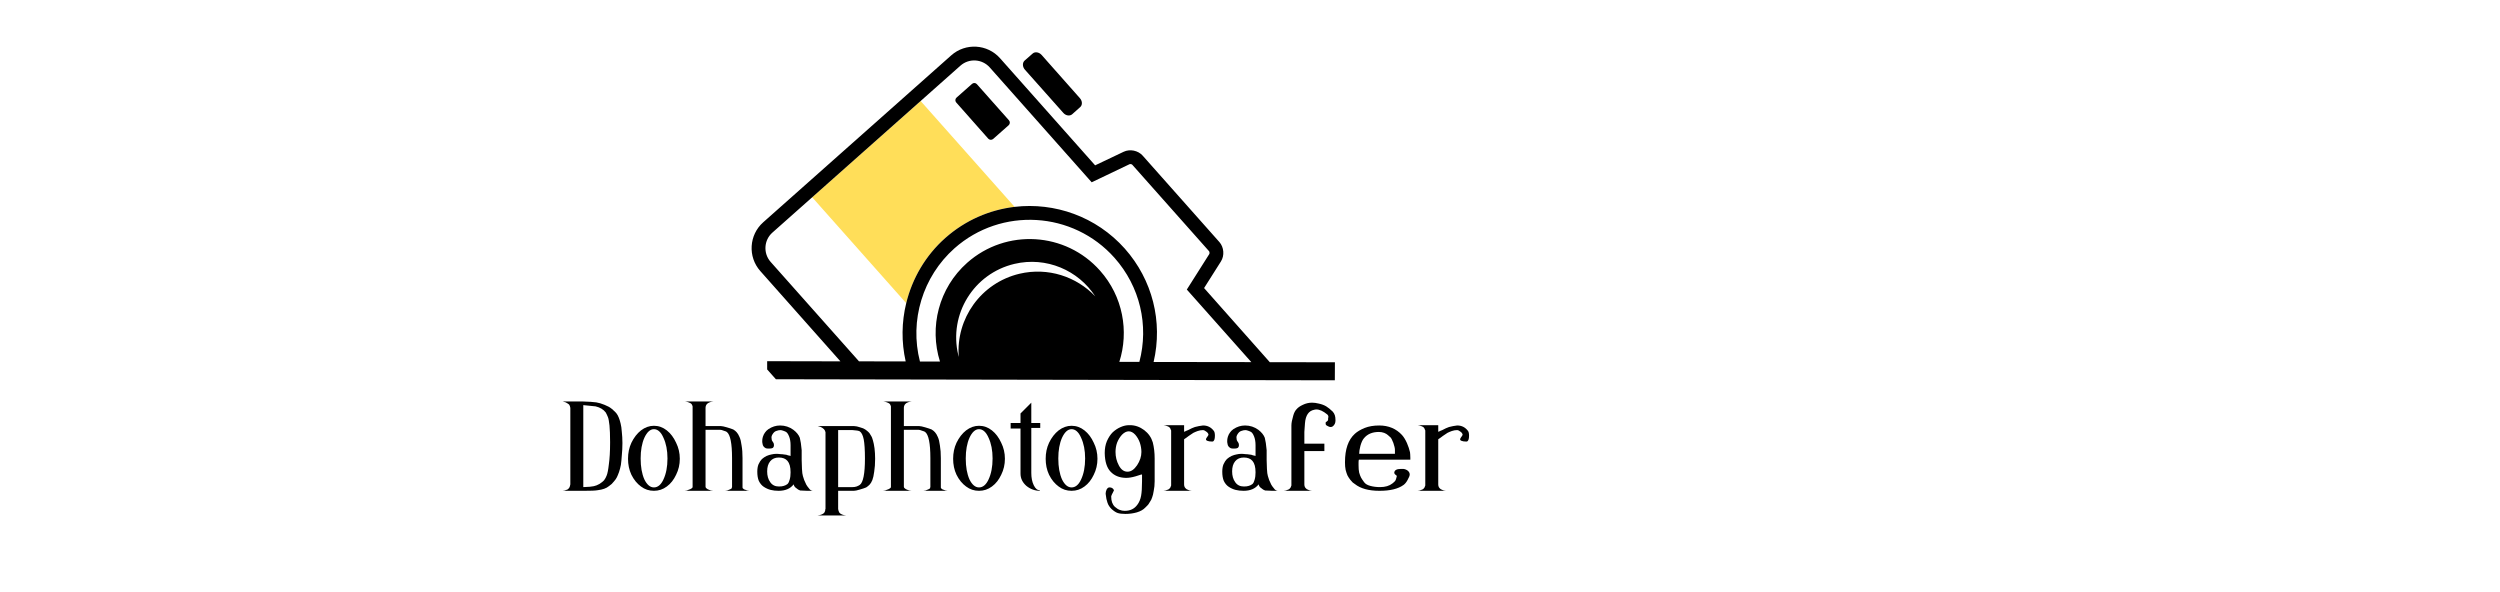 <?xml version="1.0" encoding="UTF-8"?>
<svg xmlns="http://www.w3.org/2000/svg" xmlns:xlink="http://www.w3.org/1999/xlink" width="169" zoomAndPan="magnify" viewBox="0 0 126.75 30" height="40" preserveAspectRatio="xMidYMid meet" version="1.0">
  <defs>
    <g></g>
    <clipPath id="86bbfcd214">
      <path d="M 41 5 L 52 5 L 52 16 L 41 16 Z M 41 5 " clip-rule="nonzero"></path>
    </clipPath>
    <clipPath id="9874b353a8">
      <path d="M 51.387 0 L 68.25 19 L 51.965 33.453 L 35.102 14.457 Z M 51.387 0 " clip-rule="nonzero"></path>
    </clipPath>
    <clipPath id="b17cd72e5e">
      <path d="M 51.387 0 L 68.25 19 L 51.965 33.453 L 35.102 14.457 Z M 51.387 0 " clip-rule="nonzero"></path>
    </clipPath>
    <clipPath id="020b6997d0">
      <path d="M 51 2 L 55 2 L 55 6 L 51 6 Z M 51 2 " clip-rule="nonzero"></path>
    </clipPath>
    <clipPath id="3d508ba17f">
      <path d="M 51.387 0 L 68.25 19 L 51.965 33.453 L 35.102 14.457 Z M 51.387 0 " clip-rule="nonzero"></path>
    </clipPath>
    <clipPath id="9c42d91e8c">
      <path d="M 51.387 0 L 68.25 19 L 51.965 33.453 L 35.102 14.457 Z M 51.387 0 " clip-rule="nonzero"></path>
    </clipPath>
    <clipPath id="566436af28">
      <path d="M 48 4 L 52 4 L 52 8 L 48 8 Z M 48 4 " clip-rule="nonzero"></path>
    </clipPath>
    <clipPath id="083dd7bf1e">
      <path d="M 51.387 0 L 68.25 19 L 51.965 33.453 L 35.102 14.457 Z M 51.387 0 " clip-rule="nonzero"></path>
    </clipPath>
    <clipPath id="5cd706cf99">
      <path d="M 51.387 0 L 68.25 19 L 51.965 33.453 L 35.102 14.457 Z M 51.387 0 " clip-rule="nonzero"></path>
    </clipPath>
    <clipPath id="a144a2e370">
      <path d="M 38 2 L 68 2 L 68 20 L 38 20 Z M 38 2 " clip-rule="nonzero"></path>
    </clipPath>
    <clipPath id="d883e3d603">
      <path d="M 51.387 0 L 68.25 19 L 51.965 33.453 L 35.102 14.457 Z M 51.387 0 " clip-rule="nonzero"></path>
    </clipPath>
    <clipPath id="fe403f7be1">
      <path d="M 51.387 0 L 68.25 19 L 51.965 33.453 L 35.102 14.457 Z M 51.387 0 " clip-rule="nonzero"></path>
    </clipPath>
  </defs>
  <g clip-path="url(#86bbfcd214)">
    <g clip-path="url(#9874b353a8)">
      <g clip-path="url(#b17cd72e5e)">
        <path fill="#ffde59" d="M 45.945 15.371 L 41.176 10 L 46.676 5.121 L 51.441 10.488 C 50.18 10.637 48.949 11.16 47.926 12.066 C 46.926 12.953 46.25 14.117 45.945 15.371 Z M 45.945 15.371 " fill-opacity="1" fill-rule="nonzero"></path>
      </g>
    </g>
  </g>
  <g clip-path="url(#020b6997d0)">
    <g clip-path="url(#3d508ba17f)">
      <g clip-path="url(#9c42d91e8c)">
        <path fill="#000000" d="M 54.359 5.793 C 54.238 5.898 54.035 5.867 53.91 5.723 L 51.961 3.531 C 51.836 3.387 51.828 3.184 51.945 3.074 L 52.355 2.715 C 52.473 2.609 52.676 2.641 52.805 2.781 L 54.75 4.977 C 54.879 5.121 54.887 5.324 54.766 5.43 Z M 54.359 5.793 " fill-opacity="1" fill-rule="nonzero"></path>
      </g>
    </g>
  </g>
  <g clip-path="url(#566436af28)">
    <g clip-path="url(#083dd7bf1e)">
      <g clip-path="url(#5cd706cf99)">
        <path fill="#000000" d="M 50.355 7.043 C 50.281 7.109 50.172 7.102 50.105 7.031 L 48.48 5.195 C 48.418 5.125 48.422 5.016 48.496 4.949 L 49.281 4.254 C 49.352 4.188 49.465 4.195 49.527 4.266 L 51.156 6.102 C 51.219 6.172 51.211 6.285 51.141 6.348 Z M 50.355 7.043 " fill-opacity="1" fill-rule="nonzero"></path>
      </g>
    </g>
  </g>
  <g clip-path="url(#a144a2e370)">
    <g clip-path="url(#d883e3d603)">
      <g clip-path="url(#fe403f7be1)">
        <path fill="#000000" d="M 67.68 18.367 L 64.379 18.363 L 61.047 14.605 L 61.902 13.254 C 62.09 12.957 62.055 12.535 61.824 12.273 L 57.93 7.887 C 57.699 7.629 57.285 7.543 56.969 7.695 L 55.523 8.383 L 50.703 2.953 C 50.062 2.23 48.953 2.164 48.23 2.805 L 38.695 11.27 C 37.973 11.91 37.906 13.02 38.547 13.742 L 42.609 18.32 L 38.895 18.312 L 38.895 19.227 L 67.676 19.281 Z M 48.609 18.098 C 48.602 18.062 48.59 18.027 48.582 17.992 C 48.094 15.934 49.367 13.867 51.43 13.379 C 53.051 12.996 54.672 13.703 55.531 15.027 C 54.578 14.023 53.133 13.539 51.688 13.879 C 49.734 14.344 48.457 16.156 48.609 18.098 Z M 56.75 18.348 C 57.246 16.797 56.934 15.027 55.773 13.723 C 54.027 11.754 51.012 11.574 49.039 13.32 C 47.586 14.609 47.109 16.59 47.656 18.328 L 46.641 18.328 C 46.105 16.25 46.781 14.023 48.391 12.59 C 50.762 10.488 54.402 10.703 56.508 13.074 C 57.793 14.523 58.258 16.484 57.766 18.348 Z M 57.031 12.609 C 55.574 10.973 53.469 10.25 51.441 10.488 C 50.18 10.637 48.949 11.16 47.926 12.066 C 46.926 12.953 46.25 14.117 45.945 15.371 C 45.711 16.328 45.695 17.34 45.918 18.324 L 43.551 18.32 L 39.07 13.277 C 38.688 12.844 38.727 12.176 39.16 11.793 L 48.695 3.328 C 49.129 2.945 49.793 2.984 50.18 3.418 L 55.348 9.242 L 57.27 8.324 C 57.305 8.309 57.383 8.324 57.406 8.352 L 61.301 12.738 C 61.324 12.766 61.332 12.848 61.312 12.879 L 60.172 14.68 L 63.441 18.359 L 58.488 18.352 C 58.965 16.309 58.43 14.188 57.031 12.609 Z M 57.031 12.609 " fill-opacity="1" fill-rule="nonzero"></path>
      </g>
    </g>
  </g>
  <g fill="#000000" fill-opacity="1">
    <g transform="translate(28.307, 24.884)">
      <g>
        <path d="M 1.266 -2.344 L 1.266 -0.188 C 1.523 -0.195 1.703 -0.211 1.797 -0.234 C 1.891 -0.254 1.984 -0.289 2.078 -0.344 C 2.18 -0.406 2.266 -0.473 2.328 -0.547 C 2.379 -0.617 2.422 -0.695 2.453 -0.781 C 2.492 -0.875 2.531 -1.062 2.562 -1.344 C 2.602 -1.625 2.625 -1.988 2.625 -2.438 L 2.625 -2.484 C 2.625 -2.828 2.613 -3.102 2.594 -3.312 C 2.57 -3.52 2.547 -3.66 2.516 -3.734 C 2.484 -3.816 2.445 -3.895 2.406 -3.969 C 2.289 -4.125 2.117 -4.227 1.891 -4.281 C 1.816 -4.289 1.609 -4.312 1.266 -4.344 Z M 3.25 -2.422 C 3.25 -2.191 3.238 -1.984 3.219 -1.797 C 3.207 -1.609 3.191 -1.445 3.172 -1.312 C 3.148 -1.188 3.117 -1.066 3.078 -0.953 C 3.035 -0.836 3 -0.75 2.969 -0.688 C 2.938 -0.625 2.891 -0.555 2.828 -0.484 C 2.773 -0.422 2.734 -0.375 2.703 -0.344 C 2.672 -0.32 2.625 -0.285 2.562 -0.234 C 2.438 -0.129 2.25 -0.062 2 -0.031 C 1.875 -0.008 1.645 0 1.312 0 L 0.219 0 C 0.301 -0.008 0.363 -0.023 0.406 -0.047 C 0.457 -0.055 0.504 -0.086 0.547 -0.141 C 0.578 -0.191 0.598 -0.254 0.609 -0.328 L 0.609 -4.203 C 0.598 -4.273 0.578 -4.332 0.547 -4.375 C 0.492 -4.414 0.438 -4.453 0.375 -4.484 C 0.363 -4.492 0.312 -4.508 0.219 -4.531 L 1.203 -4.531 C 1.547 -4.52 1.785 -4.504 1.922 -4.484 C 2.055 -4.461 2.195 -4.422 2.344 -4.359 C 2.5 -4.297 2.613 -4.234 2.688 -4.172 C 2.75 -4.129 2.789 -4.094 2.812 -4.062 C 2.844 -4.039 2.883 -4 2.938 -3.938 C 2.988 -3.875 3.031 -3.801 3.062 -3.719 C 3.094 -3.645 3.125 -3.547 3.156 -3.422 C 3.188 -3.305 3.207 -3.16 3.219 -2.984 C 3.238 -2.816 3.25 -2.629 3.25 -2.422 Z M 3.25 -2.422 "></path>
      </g>
    </g>
  </g>
  <g fill="#000000" fill-opacity="1">
    <g transform="translate(31.747, 24.884)">
      <g>
        <path d="M 0.734 -1.641 C 0.734 -1.211 0.797 -0.859 0.922 -0.578 C 1.055 -0.305 1.219 -0.172 1.406 -0.172 C 1.602 -0.172 1.766 -0.305 1.891 -0.578 C 2.023 -0.859 2.094 -1.211 2.094 -1.641 C 2.094 -2.055 2.023 -2.406 1.891 -2.688 C 1.766 -2.977 1.602 -3.125 1.406 -3.125 C 1.219 -3.125 1.055 -2.977 0.922 -2.688 C 0.797 -2.406 0.734 -2.055 0.734 -1.641 Z M 0.266 -0.812 C 0.148 -1.062 0.094 -1.332 0.094 -1.625 C 0.094 -1.914 0.148 -2.188 0.266 -2.438 C 0.391 -2.695 0.551 -2.906 0.75 -3.062 C 0.957 -3.219 1.176 -3.297 1.406 -3.297 C 1.645 -3.297 1.863 -3.219 2.062 -3.062 C 2.258 -2.906 2.414 -2.695 2.531 -2.438 C 2.656 -2.188 2.719 -1.914 2.719 -1.625 C 2.719 -1.332 2.656 -1.062 2.531 -0.812 C 2.414 -0.562 2.258 -0.363 2.062 -0.219 C 1.863 -0.07 1.645 0 1.406 0 C 1.164 0 0.945 -0.07 0.75 -0.219 C 0.551 -0.363 0.391 -0.562 0.266 -0.812 Z M 0.266 -0.812 "></path>
      </g>
    </g>
  </g>
  <g fill="#000000" fill-opacity="1">
    <g transform="translate(34.537, 24.884)">
      <g>
        <path d="M 2.578 -0.203 C 2.578 -0.203 2.578 -0.688 2.578 -1.656 C 2.578 -2.406 2.488 -2.848 2.312 -2.984 C 2.289 -3.004 2.238 -3.023 2.156 -3.047 C 2.082 -3.078 2.02 -3.094 1.969 -3.094 L 1.234 -3.094 L 1.234 -0.203 C 1.242 -0.16 1.258 -0.133 1.281 -0.125 C 1.312 -0.094 1.359 -0.066 1.422 -0.047 C 1.461 -0.023 1.531 -0.008 1.625 0 L 0.172 0 C 0.266 -0.008 0.328 -0.023 0.359 -0.047 C 0.43 -0.066 0.488 -0.094 0.531 -0.125 C 0.539 -0.133 0.551 -0.145 0.562 -0.156 C 0.57 -0.164 0.578 -0.176 0.578 -0.188 L 0.578 -4.203 C 0.578 -4.211 0.578 -4.227 0.578 -4.25 C 0.578 -4.27 0.578 -4.281 0.578 -4.281 C 0.578 -4.289 0.57 -4.305 0.562 -4.328 C 0.551 -4.348 0.539 -4.367 0.531 -4.391 C 0.5 -4.43 0.445 -4.461 0.375 -4.484 C 0.332 -4.504 0.27 -4.52 0.188 -4.531 L 1.641 -4.531 C 1.547 -4.52 1.477 -4.504 1.438 -4.484 C 1.375 -4.461 1.328 -4.43 1.297 -4.391 C 1.254 -4.336 1.234 -4.273 1.234 -4.203 L 1.234 -3.281 L 2.016 -3.281 C 2.078 -3.281 2.176 -3.258 2.312 -3.219 C 2.457 -3.176 2.566 -3.141 2.641 -3.109 C 2.711 -3.066 2.77 -3.02 2.812 -2.969 C 2.863 -2.914 2.91 -2.836 2.953 -2.734 C 3.004 -2.629 3.039 -2.484 3.062 -2.297 C 3.094 -2.117 3.109 -1.906 3.109 -1.656 L 3.109 -0.188 C 3.109 -0.156 3.113 -0.133 3.125 -0.125 C 3.164 -0.082 3.211 -0.055 3.266 -0.047 C 3.305 -0.023 3.367 -0.008 3.453 0 L 2.219 0 C 2.312 -0.008 2.375 -0.023 2.406 -0.047 C 2.469 -0.066 2.52 -0.094 2.562 -0.125 C 2.562 -0.133 2.562 -0.145 2.562 -0.156 C 2.57 -0.164 2.578 -0.176 2.578 -0.188 Z M 2.578 -0.203 "></path>
      </g>
    </g>
  </g>
  <g fill="#000000" fill-opacity="1">
    <g transform="translate(38.176, 24.884)">
      <g>
        <path d="M 0.719 -0.984 C 0.719 -0.766 0.77 -0.582 0.875 -0.438 C 0.977 -0.289 1.125 -0.219 1.312 -0.219 C 1.414 -0.219 1.5 -0.227 1.562 -0.25 C 1.633 -0.27 1.695 -0.301 1.75 -0.344 C 1.801 -0.395 1.836 -0.469 1.859 -0.562 C 1.891 -0.664 1.906 -0.789 1.906 -0.938 C 1.906 -1.207 1.852 -1.398 1.75 -1.516 C 1.656 -1.629 1.508 -1.688 1.312 -1.688 C 1.125 -1.688 0.977 -1.625 0.875 -1.5 C 0.77 -1.375 0.719 -1.203 0.719 -0.984 Z M 2.062 -0.328 C 1.895 -0.109 1.641 0 1.297 0 C 1.148 0 1.016 -0.016 0.891 -0.047 C 0.773 -0.078 0.66 -0.129 0.547 -0.203 C 0.441 -0.273 0.359 -0.375 0.297 -0.5 C 0.242 -0.633 0.219 -0.789 0.219 -0.969 C 0.219 -1.113 0.238 -1.238 0.281 -1.344 C 0.332 -1.457 0.391 -1.547 0.453 -1.609 C 0.523 -1.672 0.602 -1.723 0.688 -1.766 C 0.781 -1.805 0.863 -1.832 0.938 -1.844 C 1.02 -1.863 1.102 -1.875 1.188 -1.875 C 1.258 -1.875 1.328 -1.867 1.391 -1.859 C 1.461 -1.859 1.52 -1.852 1.562 -1.844 C 1.602 -1.844 1.645 -1.836 1.688 -1.828 C 1.727 -1.816 1.758 -1.805 1.781 -1.797 C 1.801 -1.797 1.828 -1.789 1.859 -1.781 C 1.891 -1.77 1.906 -1.766 1.906 -1.766 L 1.906 -2.312 C 1.906 -2.488 1.879 -2.641 1.828 -2.766 C 1.797 -2.848 1.758 -2.91 1.719 -2.953 C 1.676 -2.992 1.613 -3.023 1.531 -3.047 C 1.477 -3.066 1.43 -3.078 1.391 -3.078 C 1.328 -3.078 1.254 -3.062 1.172 -3.031 C 1.098 -3.008 1.031 -2.941 0.969 -2.828 C 0.945 -2.785 0.938 -2.742 0.938 -2.703 L 0.953 -2.578 C 0.961 -2.547 0.984 -2.508 1.016 -2.469 C 1.047 -2.426 1.062 -2.383 1.062 -2.344 C 1.07 -2.27 1.051 -2.211 1 -2.172 C 0.957 -2.148 0.895 -2.141 0.812 -2.141 C 0.75 -2.141 0.695 -2.145 0.656 -2.156 C 0.551 -2.207 0.492 -2.285 0.484 -2.391 C 0.473 -2.43 0.469 -2.473 0.469 -2.516 C 0.469 -2.586 0.477 -2.66 0.5 -2.734 C 0.531 -2.828 0.566 -2.898 0.609 -2.953 C 0.648 -3.016 0.707 -3.07 0.781 -3.125 C 0.969 -3.25 1.164 -3.312 1.375 -3.312 C 1.625 -3.312 1.848 -3.238 2.047 -3.094 C 2.211 -2.969 2.32 -2.832 2.375 -2.688 C 2.414 -2.539 2.445 -2.332 2.469 -2.062 C 2.469 -1.926 2.469 -1.758 2.469 -1.562 C 2.477 -1.375 2.484 -1.223 2.484 -1.109 C 2.492 -0.941 2.508 -0.82 2.531 -0.75 C 2.562 -0.625 2.617 -0.477 2.703 -0.312 C 2.723 -0.27 2.781 -0.191 2.875 -0.078 C 2.914 -0.035 2.969 -0.008 3.031 0 L 2.75 0 C 2.551 -0.008 2.43 -0.016 2.391 -0.016 C 2.328 -0.035 2.258 -0.078 2.188 -0.141 C 2.125 -0.18 2.082 -0.242 2.062 -0.328 Z M 2.062 -0.328 "></path>
      </g>
    </g>
  </g>
  <g fill="#000000" fill-opacity="1">
    <g transform="translate(41.291, 24.884)">
      <g>
        <path d="M 2.016 -3.281 C 2.098 -3.281 2.195 -3.258 2.312 -3.219 C 2.438 -3.188 2.523 -3.148 2.578 -3.109 C 2.641 -3.066 2.691 -3.023 2.734 -2.984 C 2.773 -2.953 2.816 -2.895 2.859 -2.812 C 2.91 -2.738 2.945 -2.648 2.969 -2.547 C 3 -2.453 3.023 -2.32 3.047 -2.156 C 3.066 -2 3.078 -1.82 3.078 -1.625 C 3.078 -1.375 3.062 -1.156 3.031 -0.969 C 3.008 -0.789 2.977 -0.648 2.938 -0.547 C 2.895 -0.441 2.848 -0.363 2.797 -0.312 C 2.742 -0.258 2.688 -0.211 2.625 -0.172 C 2.551 -0.141 2.441 -0.102 2.297 -0.062 C 2.16 -0.02 2.062 0 2 0 L 1.203 0 L 1.203 0.922 C 1.211 0.992 1.234 1.055 1.266 1.109 C 1.297 1.148 1.344 1.18 1.406 1.203 C 1.445 1.223 1.516 1.238 1.609 1.25 L 0.156 1.25 C 0.25 1.238 0.316 1.223 0.359 1.203 C 0.422 1.18 0.469 1.148 0.5 1.109 C 0.508 1.086 0.52 1.066 0.531 1.047 C 0.539 1.023 0.547 1.008 0.547 1 C 0.547 1 0.547 0.984 0.547 0.953 C 0.555 0.93 0.562 0.922 0.562 0.922 L 0.562 -2.969 C 0.551 -3.031 0.523 -3.082 0.484 -3.125 C 0.441 -3.164 0.391 -3.203 0.328 -3.234 C 0.305 -3.242 0.254 -3.258 0.172 -3.281 Z M 2.297 -0.297 C 2.473 -0.422 2.562 -0.867 2.562 -1.641 C 2.562 -2.078 2.539 -2.398 2.5 -2.609 C 2.457 -2.816 2.391 -2.953 2.297 -3.016 C 2.242 -3.047 2.125 -3.066 1.938 -3.078 L 1.203 -3.078 L 1.203 -0.188 L 1.938 -0.188 C 2 -0.188 2.066 -0.195 2.141 -0.219 C 2.211 -0.25 2.266 -0.273 2.297 -0.297 Z M 2.297 -0.297 "></path>
      </g>
    </g>
  </g>
  <g fill="#000000" fill-opacity="1">
    <g transform="translate(44.592, 24.884)">
      <g>
        <path d="M 2.578 -0.203 C 2.578 -0.203 2.578 -0.688 2.578 -1.656 C 2.578 -2.406 2.488 -2.848 2.312 -2.984 C 2.289 -3.004 2.238 -3.023 2.156 -3.047 C 2.082 -3.078 2.02 -3.094 1.969 -3.094 L 1.234 -3.094 L 1.234 -0.203 C 1.242 -0.16 1.258 -0.133 1.281 -0.125 C 1.312 -0.094 1.359 -0.066 1.422 -0.047 C 1.461 -0.023 1.531 -0.008 1.625 0 L 0.172 0 C 0.266 -0.008 0.328 -0.023 0.359 -0.047 C 0.43 -0.066 0.488 -0.094 0.531 -0.125 C 0.539 -0.133 0.551 -0.145 0.562 -0.156 C 0.57 -0.164 0.578 -0.176 0.578 -0.188 L 0.578 -4.203 C 0.578 -4.211 0.578 -4.227 0.578 -4.25 C 0.578 -4.27 0.578 -4.281 0.578 -4.281 C 0.578 -4.289 0.57 -4.305 0.562 -4.328 C 0.551 -4.348 0.539 -4.367 0.531 -4.391 C 0.5 -4.43 0.445 -4.461 0.375 -4.484 C 0.332 -4.504 0.27 -4.52 0.188 -4.531 L 1.641 -4.531 C 1.547 -4.52 1.477 -4.504 1.438 -4.484 C 1.375 -4.461 1.328 -4.43 1.297 -4.391 C 1.254 -4.336 1.234 -4.273 1.234 -4.203 L 1.234 -3.281 L 2.016 -3.281 C 2.078 -3.281 2.176 -3.258 2.312 -3.219 C 2.457 -3.176 2.566 -3.141 2.641 -3.109 C 2.711 -3.066 2.77 -3.02 2.812 -2.969 C 2.863 -2.914 2.91 -2.836 2.953 -2.734 C 3.004 -2.629 3.039 -2.484 3.062 -2.297 C 3.094 -2.117 3.109 -1.906 3.109 -1.656 L 3.109 -0.188 C 3.109 -0.156 3.113 -0.133 3.125 -0.125 C 3.164 -0.082 3.211 -0.055 3.266 -0.047 C 3.305 -0.023 3.367 -0.008 3.453 0 L 2.219 0 C 2.312 -0.008 2.375 -0.023 2.406 -0.047 C 2.469 -0.066 2.52 -0.094 2.562 -0.125 C 2.562 -0.133 2.562 -0.145 2.562 -0.156 C 2.57 -0.164 2.578 -0.176 2.578 -0.188 Z M 2.578 -0.203 "></path>
      </g>
    </g>
  </g>
  <g fill="#000000" fill-opacity="1">
    <g transform="translate(48.23, 24.884)">
      <g>
        <path d="M 0.734 -1.641 C 0.734 -1.211 0.797 -0.859 0.922 -0.578 C 1.055 -0.305 1.219 -0.172 1.406 -0.172 C 1.602 -0.172 1.766 -0.305 1.891 -0.578 C 2.023 -0.859 2.094 -1.211 2.094 -1.641 C 2.094 -2.055 2.023 -2.406 1.891 -2.688 C 1.766 -2.977 1.602 -3.125 1.406 -3.125 C 1.219 -3.125 1.055 -2.977 0.922 -2.688 C 0.797 -2.406 0.734 -2.055 0.734 -1.641 Z M 0.266 -0.812 C 0.148 -1.062 0.094 -1.332 0.094 -1.625 C 0.094 -1.914 0.148 -2.188 0.266 -2.438 C 0.391 -2.695 0.551 -2.906 0.75 -3.062 C 0.957 -3.219 1.176 -3.297 1.406 -3.297 C 1.645 -3.297 1.863 -3.219 2.062 -3.062 C 2.258 -2.906 2.414 -2.695 2.531 -2.438 C 2.656 -2.188 2.719 -1.914 2.719 -1.625 C 2.719 -1.332 2.656 -1.062 2.531 -0.812 C 2.414 -0.562 2.258 -0.363 2.062 -0.219 C 1.863 -0.07 1.645 0 1.406 0 C 1.164 0 0.945 -0.07 0.75 -0.219 C 0.551 -0.363 0.391 -0.562 0.266 -0.812 Z M 0.266 -0.812 "></path>
      </g>
    </g>
  </g>
  <g fill="#000000" fill-opacity="1">
    <g transform="translate(51.021, 24.884)">
      <g>
        <path d="M 1.703 0 C 1.453 0 1.223 -0.082 1.016 -0.25 C 0.816 -0.426 0.719 -0.633 0.719 -0.875 L 0.719 -3.156 L 0.219 -3.156 L 0.219 -3.438 L 0.719 -3.438 L 0.719 -3.922 L 1.266 -4.469 L 1.266 -3.438 L 1.719 -3.438 L 1.719 -3.188 L 1.266 -3.188 L 1.266 -0.906 C 1.266 -0.664 1.305 -0.457 1.391 -0.281 C 1.473 -0.113 1.57 -0.031 1.688 -0.031 Z M 1.703 0 "></path>
      </g>
    </g>
  </g>
  <g fill="#000000" fill-opacity="1">
    <g transform="translate(52.922, 24.884)">
      <g>
        <path d="M 0.734 -1.641 C 0.734 -1.211 0.797 -0.859 0.922 -0.578 C 1.055 -0.305 1.219 -0.172 1.406 -0.172 C 1.602 -0.172 1.766 -0.305 1.891 -0.578 C 2.023 -0.859 2.094 -1.211 2.094 -1.641 C 2.094 -2.055 2.023 -2.406 1.891 -2.688 C 1.766 -2.977 1.602 -3.125 1.406 -3.125 C 1.219 -3.125 1.055 -2.977 0.922 -2.688 C 0.797 -2.406 0.734 -2.055 0.734 -1.641 Z M 0.266 -0.812 C 0.148 -1.062 0.094 -1.332 0.094 -1.625 C 0.094 -1.914 0.148 -2.188 0.266 -2.438 C 0.391 -2.695 0.551 -2.906 0.75 -3.062 C 0.957 -3.219 1.176 -3.297 1.406 -3.297 C 1.645 -3.297 1.863 -3.219 2.062 -3.062 C 2.258 -2.906 2.414 -2.695 2.531 -2.438 C 2.656 -2.188 2.719 -1.914 2.719 -1.625 C 2.719 -1.332 2.656 -1.062 2.531 -0.812 C 2.414 -0.562 2.258 -0.363 2.062 -0.219 C 1.863 -0.07 1.645 0 1.406 0 C 1.164 0 0.945 -0.07 0.75 -0.219 C 0.551 -0.363 0.391 -0.562 0.266 -0.812 Z M 0.266 -0.812 "></path>
      </g>
    </g>
  </g>
  <g fill="#000000" fill-opacity="1">
    <g transform="translate(55.713, 24.884)">
      <g>
        <path d="M 0.844 -1.969 C 0.844 -1.727 0.898 -1.5 1.016 -1.281 C 1.129 -1.07 1.273 -0.969 1.453 -0.969 C 1.629 -0.969 1.789 -1.078 1.938 -1.297 C 2.082 -1.516 2.156 -1.738 2.156 -1.969 C 2.156 -2.125 2.129 -2.281 2.078 -2.438 C 2.023 -2.594 1.945 -2.727 1.844 -2.844 C 1.738 -2.957 1.629 -3.016 1.516 -3.016 C 1.398 -3.016 1.285 -2.957 1.172 -2.844 C 1.066 -2.727 0.984 -2.594 0.922 -2.438 C 0.867 -2.281 0.844 -2.125 0.844 -1.969 Z M 0.344 0.156 L 0.344 0.141 C 0.344 0.078 0.359 0.008 0.391 -0.062 C 0.43 -0.133 0.477 -0.172 0.531 -0.172 L 0.547 -0.172 C 0.648 -0.172 0.723 -0.125 0.766 -0.031 C 0.766 -0.02 0.758 -0.008 0.75 0 C 0.75 0.02 0.738 0.039 0.719 0.062 C 0.707 0.082 0.703 0.098 0.703 0.109 C 0.703 0.109 0.691 0.125 0.672 0.156 C 0.66 0.188 0.648 0.211 0.641 0.234 C 0.629 0.254 0.625 0.273 0.625 0.297 C 0.625 0.523 0.688 0.695 0.812 0.812 C 0.906 0.895 0.988 0.945 1.062 0.969 C 1.133 1 1.219 1.016 1.312 1.016 C 1.594 1.016 1.805 0.91 1.953 0.703 C 2.047 0.578 2.109 0.426 2.141 0.25 C 2.172 0.082 2.188 -0.16 2.188 -0.484 L 2.188 -0.812 C 2.188 -0.82 2.176 -0.828 2.156 -0.828 C 2.156 -0.828 2.055 -0.797 1.859 -0.734 C 1.672 -0.68 1.516 -0.656 1.391 -0.656 L 1.359 -0.656 C 1.035 -0.664 0.781 -0.77 0.594 -0.969 C 0.406 -1.164 0.305 -1.477 0.297 -1.906 L 0.297 -1.922 C 0.297 -2.141 0.332 -2.336 0.406 -2.516 C 0.488 -2.703 0.586 -2.852 0.703 -2.969 C 0.828 -3.082 0.961 -3.172 1.109 -3.234 C 1.254 -3.297 1.395 -3.328 1.531 -3.328 L 1.578 -3.328 C 1.836 -3.328 2.078 -3.242 2.297 -3.078 C 2.516 -2.91 2.66 -2.703 2.734 -2.453 C 2.797 -2.203 2.828 -1.93 2.828 -1.641 L 2.828 -0.484 C 2.828 -0.305 2.812 -0.145 2.781 0 C 2.758 0.145 2.734 0.254 2.703 0.328 C 2.68 0.41 2.641 0.492 2.578 0.578 C 2.523 0.672 2.488 0.723 2.469 0.734 C 2.445 0.754 2.41 0.789 2.359 0.844 C 2.254 0.957 2.109 1.039 1.922 1.094 C 1.742 1.145 1.551 1.172 1.344 1.172 C 1.176 1.172 1.047 1.156 0.953 1.125 C 0.859 1.094 0.754 1.023 0.641 0.922 C 0.547 0.828 0.477 0.723 0.438 0.609 C 0.395 0.492 0.363 0.344 0.344 0.156 Z M 0.344 0.156 "></path>
      </g>
    </g>
  </g>
  <g fill="#000000" fill-opacity="1">
    <g transform="translate(58.768, 24.884)">
      <g>
        <path d="M 1.266 -2.609 L 1.266 -2.141 C 1.266 -2.141 1.266 -1.535 1.266 -0.328 C 1.266 -0.254 1.285 -0.191 1.328 -0.141 C 1.359 -0.098 1.406 -0.066 1.469 -0.047 C 1.508 -0.023 1.57 -0.008 1.656 0 L 0.219 0 C 0.301 -0.008 0.363 -0.023 0.406 -0.047 C 0.477 -0.066 0.523 -0.098 0.547 -0.141 C 0.566 -0.16 0.578 -0.176 0.578 -0.188 C 0.586 -0.207 0.594 -0.223 0.594 -0.234 C 0.602 -0.242 0.609 -0.258 0.609 -0.281 C 0.609 -0.301 0.609 -0.316 0.609 -0.328 L 0.609 -3 C 0.609 -3.008 0.609 -3.023 0.609 -3.047 C 0.609 -3.066 0.602 -3.082 0.594 -3.094 C 0.594 -3.102 0.586 -3.113 0.578 -3.125 C 0.578 -3.145 0.566 -3.164 0.547 -3.188 C 0.523 -3.227 0.477 -3.258 0.406 -3.281 C 0.363 -3.301 0.301 -3.316 0.219 -3.328 L 1.266 -3.328 L 1.266 -3 L 1.297 -3 C 1.328 -3.02 1.383 -3.047 1.469 -3.078 C 1.551 -3.117 1.613 -3.148 1.656 -3.172 C 1.695 -3.191 1.75 -3.211 1.812 -3.234 C 1.883 -3.254 1.953 -3.27 2.016 -3.281 C 2.078 -3.289 2.145 -3.301 2.219 -3.312 L 2.234 -3.312 C 2.453 -3.312 2.629 -3.223 2.766 -3.047 C 2.805 -3.004 2.828 -2.922 2.828 -2.797 C 2.828 -2.617 2.789 -2.52 2.719 -2.5 C 2.695 -2.5 2.672 -2.5 2.641 -2.5 C 2.578 -2.5 2.516 -2.508 2.453 -2.531 C 2.398 -2.551 2.375 -2.578 2.375 -2.609 C 2.375 -2.641 2.395 -2.68 2.438 -2.734 C 2.477 -2.785 2.5 -2.82 2.5 -2.844 L 2.5 -2.859 C 2.488 -2.91 2.453 -2.957 2.391 -3 C 2.328 -3.051 2.27 -3.078 2.219 -3.078 C 2.133 -3.078 2.047 -3.062 1.953 -3.031 C 1.867 -3 1.797 -2.969 1.734 -2.938 C 1.68 -2.906 1.602 -2.852 1.5 -2.781 C 1.406 -2.707 1.332 -2.656 1.281 -2.625 Z M 1.266 -2.609 "></path>
      </g>
    </g>
  </g>
  <g fill="#000000" fill-opacity="1">
    <g transform="translate(61.75, 24.884)">
      <g>
        <path d="M 0.719 -0.984 C 0.719 -0.766 0.77 -0.582 0.875 -0.438 C 0.977 -0.289 1.125 -0.219 1.312 -0.219 C 1.414 -0.219 1.5 -0.227 1.562 -0.25 C 1.633 -0.27 1.695 -0.301 1.75 -0.344 C 1.801 -0.395 1.836 -0.469 1.859 -0.562 C 1.891 -0.664 1.906 -0.789 1.906 -0.938 C 1.906 -1.207 1.852 -1.398 1.75 -1.516 C 1.656 -1.629 1.508 -1.688 1.312 -1.688 C 1.125 -1.688 0.977 -1.625 0.875 -1.5 C 0.77 -1.375 0.719 -1.203 0.719 -0.984 Z M 2.062 -0.328 C 1.895 -0.109 1.641 0 1.297 0 C 1.148 0 1.016 -0.016 0.891 -0.047 C 0.773 -0.078 0.66 -0.129 0.547 -0.203 C 0.441 -0.273 0.359 -0.375 0.297 -0.5 C 0.242 -0.633 0.219 -0.789 0.219 -0.969 C 0.219 -1.113 0.238 -1.238 0.281 -1.344 C 0.332 -1.457 0.391 -1.547 0.453 -1.609 C 0.523 -1.672 0.602 -1.723 0.688 -1.766 C 0.781 -1.805 0.863 -1.832 0.938 -1.844 C 1.02 -1.863 1.102 -1.875 1.188 -1.875 C 1.258 -1.875 1.328 -1.867 1.391 -1.859 C 1.461 -1.859 1.52 -1.852 1.562 -1.844 C 1.602 -1.844 1.645 -1.836 1.688 -1.828 C 1.727 -1.816 1.758 -1.805 1.781 -1.797 C 1.801 -1.797 1.828 -1.789 1.859 -1.781 C 1.891 -1.77 1.906 -1.766 1.906 -1.766 L 1.906 -2.312 C 1.906 -2.488 1.879 -2.641 1.828 -2.766 C 1.797 -2.848 1.758 -2.91 1.719 -2.953 C 1.676 -2.992 1.613 -3.023 1.531 -3.047 C 1.477 -3.066 1.43 -3.078 1.391 -3.078 C 1.328 -3.078 1.254 -3.062 1.172 -3.031 C 1.098 -3.008 1.031 -2.941 0.969 -2.828 C 0.945 -2.785 0.938 -2.742 0.938 -2.703 L 0.953 -2.578 C 0.961 -2.547 0.984 -2.508 1.016 -2.469 C 1.047 -2.426 1.062 -2.383 1.062 -2.344 C 1.07 -2.27 1.051 -2.211 1 -2.172 C 0.957 -2.148 0.895 -2.141 0.812 -2.141 C 0.75 -2.141 0.695 -2.145 0.656 -2.156 C 0.551 -2.207 0.492 -2.285 0.484 -2.391 C 0.473 -2.43 0.469 -2.473 0.469 -2.516 C 0.469 -2.586 0.477 -2.66 0.5 -2.734 C 0.531 -2.828 0.566 -2.898 0.609 -2.953 C 0.648 -3.016 0.707 -3.07 0.781 -3.125 C 0.969 -3.25 1.164 -3.312 1.375 -3.312 C 1.625 -3.312 1.848 -3.238 2.047 -3.094 C 2.211 -2.969 2.32 -2.832 2.375 -2.688 C 2.414 -2.539 2.445 -2.332 2.469 -2.062 C 2.469 -1.926 2.469 -1.758 2.469 -1.562 C 2.477 -1.375 2.484 -1.223 2.484 -1.109 C 2.492 -0.941 2.508 -0.82 2.531 -0.75 C 2.562 -0.625 2.617 -0.477 2.703 -0.312 C 2.723 -0.27 2.781 -0.191 2.875 -0.078 C 2.914 -0.035 2.969 -0.008 3.031 0 L 2.75 0 C 2.551 -0.008 2.43 -0.016 2.391 -0.016 C 2.328 -0.035 2.258 -0.078 2.188 -0.141 C 2.125 -0.18 2.082 -0.242 2.062 -0.328 Z M 2.062 -0.328 "></path>
      </g>
    </g>
  </g>
  <g fill="#000000" fill-opacity="1">
    <g transform="translate(64.865, 24.884)">
      <g>
        <path d="M 1.266 -2.984 L 1.266 -2.391 L 2.281 -2.391 L 2.281 -2.016 L 1.266 -2.016 C 1.266 -2.016 1.266 -1.453 1.266 -0.328 C 1.266 -0.254 1.285 -0.191 1.328 -0.141 C 1.359 -0.098 1.406 -0.066 1.469 -0.047 C 1.508 -0.023 1.57 -0.008 1.656 0 L 0.219 0 C 0.301 -0.008 0.363 -0.023 0.406 -0.047 C 0.477 -0.066 0.523 -0.098 0.547 -0.141 C 0.566 -0.16 0.578 -0.176 0.578 -0.188 C 0.586 -0.207 0.594 -0.223 0.594 -0.234 C 0.602 -0.242 0.609 -0.258 0.609 -0.281 C 0.609 -0.301 0.609 -0.316 0.609 -0.328 L 0.609 -3.312 C 0.609 -3.438 0.641 -3.602 0.703 -3.812 C 0.742 -3.957 0.801 -4.066 0.875 -4.141 C 0.945 -4.223 1.051 -4.297 1.188 -4.359 C 1.332 -4.43 1.488 -4.469 1.656 -4.469 C 1.758 -4.469 1.875 -4.453 2 -4.422 C 2.145 -4.391 2.27 -4.344 2.375 -4.281 C 2.477 -4.219 2.586 -4.129 2.703 -4.016 C 2.754 -3.961 2.789 -3.898 2.812 -3.828 C 2.832 -3.766 2.844 -3.68 2.844 -3.578 L 2.844 -3.562 C 2.844 -3.438 2.797 -3.336 2.703 -3.266 C 2.672 -3.242 2.633 -3.234 2.594 -3.234 C 2.551 -3.234 2.504 -3.25 2.453 -3.281 C 2.41 -3.301 2.379 -3.32 2.359 -3.344 C 2.348 -3.363 2.344 -3.398 2.344 -3.453 C 2.344 -3.473 2.363 -3.492 2.406 -3.516 C 2.445 -3.547 2.469 -3.57 2.469 -3.594 C 2.469 -3.602 2.469 -3.625 2.469 -3.656 C 2.477 -3.695 2.484 -3.727 2.484 -3.75 C 2.484 -3.801 2.461 -3.844 2.422 -3.875 C 2.223 -4.039 2.039 -4.125 1.875 -4.125 C 1.832 -4.125 1.797 -4.117 1.766 -4.109 C 1.484 -4.055 1.328 -3.828 1.297 -3.422 Z M 1.266 -2.984 "></path>
      </g>
    </g>
  </g>
  <g fill="#000000" fill-opacity="1">
    <g transform="translate(67.957, 24.884)">
      <g>
        <path d="M 2.859 -0.734 C 2.859 -0.734 2.859 -0.738 2.859 -0.75 C 2.859 -0.77 2.836 -0.789 2.797 -0.812 C 2.754 -0.844 2.734 -0.875 2.734 -0.906 C 2.734 -0.914 2.734 -0.926 2.734 -0.938 C 2.754 -1.051 2.863 -1.109 3.062 -1.109 C 3.125 -1.109 3.172 -1.109 3.203 -1.109 C 3.285 -1.098 3.359 -1.066 3.422 -1.016 C 3.484 -0.961 3.516 -0.898 3.516 -0.828 C 3.516 -0.766 3.477 -0.672 3.406 -0.547 C 3.344 -0.43 3.273 -0.348 3.203 -0.297 C 2.93 -0.098 2.523 0 1.984 0 C 1.441 0 1.023 -0.113 0.734 -0.344 C 0.691 -0.375 0.656 -0.398 0.625 -0.422 C 0.594 -0.453 0.551 -0.5 0.5 -0.562 C 0.445 -0.633 0.398 -0.707 0.359 -0.781 C 0.328 -0.852 0.297 -0.945 0.266 -1.062 C 0.242 -1.176 0.234 -1.301 0.234 -1.438 L 0.234 -1.453 C 0.234 -2.109 0.398 -2.586 0.734 -2.891 C 0.859 -3.004 1.023 -3.102 1.234 -3.188 C 1.441 -3.27 1.688 -3.312 1.969 -3.312 C 2.445 -3.312 2.832 -3.148 3.125 -2.828 C 3.219 -2.723 3.301 -2.586 3.375 -2.422 C 3.445 -2.254 3.5 -2.098 3.531 -1.953 C 3.539 -1.879 3.547 -1.785 3.547 -1.672 L 3.547 -1.578 L 0.938 -1.578 C 0.926 -1.547 0.922 -1.5 0.922 -1.438 L 0.922 -1.297 C 0.922 -1.148 0.93 -1.023 0.953 -0.922 C 0.984 -0.816 1.016 -0.734 1.047 -0.672 C 1.078 -0.617 1.129 -0.539 1.203 -0.438 C 1.266 -0.352 1.367 -0.289 1.516 -0.25 C 1.672 -0.207 1.836 -0.188 2.016 -0.188 C 2.273 -0.188 2.484 -0.25 2.641 -0.375 C 2.723 -0.438 2.773 -0.488 2.797 -0.531 C 2.816 -0.57 2.836 -0.641 2.859 -0.734 Z M 2.766 -1.875 L 2.766 -2.078 C 2.766 -2.16 2.738 -2.273 2.688 -2.422 C 2.633 -2.566 2.586 -2.66 2.547 -2.703 C 2.492 -2.754 2.445 -2.797 2.406 -2.828 C 2.363 -2.867 2.301 -2.906 2.219 -2.938 C 2.133 -2.969 2.047 -2.984 1.953 -2.984 C 1.617 -2.984 1.363 -2.875 1.188 -2.656 C 1.125 -2.582 1.066 -2.457 1.016 -2.281 C 0.973 -2.113 0.953 -1.977 0.953 -1.875 Z M 2.766 -1.875 "></path>
      </g>
    </g>
  </g>
  <g fill="#000000" fill-opacity="1">
    <g transform="translate(71.653, 24.884)">
      <g>
        <path d="M 1.266 -2.609 L 1.266 -2.141 C 1.266 -2.141 1.266 -1.535 1.266 -0.328 C 1.266 -0.254 1.285 -0.191 1.328 -0.141 C 1.359 -0.098 1.406 -0.066 1.469 -0.047 C 1.508 -0.023 1.57 -0.008 1.656 0 L 0.219 0 C 0.301 -0.008 0.363 -0.023 0.406 -0.047 C 0.477 -0.066 0.523 -0.098 0.547 -0.141 C 0.566 -0.16 0.578 -0.176 0.578 -0.188 C 0.586 -0.207 0.594 -0.223 0.594 -0.234 C 0.602 -0.242 0.609 -0.258 0.609 -0.281 C 0.609 -0.301 0.609 -0.316 0.609 -0.328 L 0.609 -3 C 0.609 -3.008 0.609 -3.023 0.609 -3.047 C 0.609 -3.066 0.602 -3.082 0.594 -3.094 C 0.594 -3.102 0.586 -3.113 0.578 -3.125 C 0.578 -3.145 0.566 -3.164 0.547 -3.188 C 0.523 -3.227 0.477 -3.258 0.406 -3.281 C 0.363 -3.301 0.301 -3.316 0.219 -3.328 L 1.266 -3.328 L 1.266 -3 L 1.297 -3 C 1.328 -3.02 1.383 -3.047 1.469 -3.078 C 1.551 -3.117 1.613 -3.148 1.656 -3.172 C 1.695 -3.191 1.75 -3.211 1.812 -3.234 C 1.883 -3.254 1.953 -3.27 2.016 -3.281 C 2.078 -3.289 2.145 -3.301 2.219 -3.312 L 2.234 -3.312 C 2.453 -3.312 2.629 -3.223 2.766 -3.047 C 2.805 -3.004 2.828 -2.922 2.828 -2.797 C 2.828 -2.617 2.789 -2.52 2.719 -2.5 C 2.695 -2.5 2.672 -2.5 2.641 -2.5 C 2.578 -2.5 2.516 -2.508 2.453 -2.531 C 2.398 -2.551 2.375 -2.578 2.375 -2.609 C 2.375 -2.641 2.395 -2.68 2.438 -2.734 C 2.477 -2.785 2.5 -2.82 2.5 -2.844 L 2.5 -2.859 C 2.488 -2.91 2.453 -2.957 2.391 -3 C 2.328 -3.051 2.27 -3.078 2.219 -3.078 C 2.133 -3.078 2.047 -3.062 1.953 -3.031 C 1.867 -3 1.797 -2.969 1.734 -2.938 C 1.68 -2.906 1.602 -2.852 1.5 -2.781 C 1.406 -2.707 1.332 -2.656 1.281 -2.625 Z M 1.266 -2.609 "></path>
      </g>
    </g>
  </g>
</svg>
